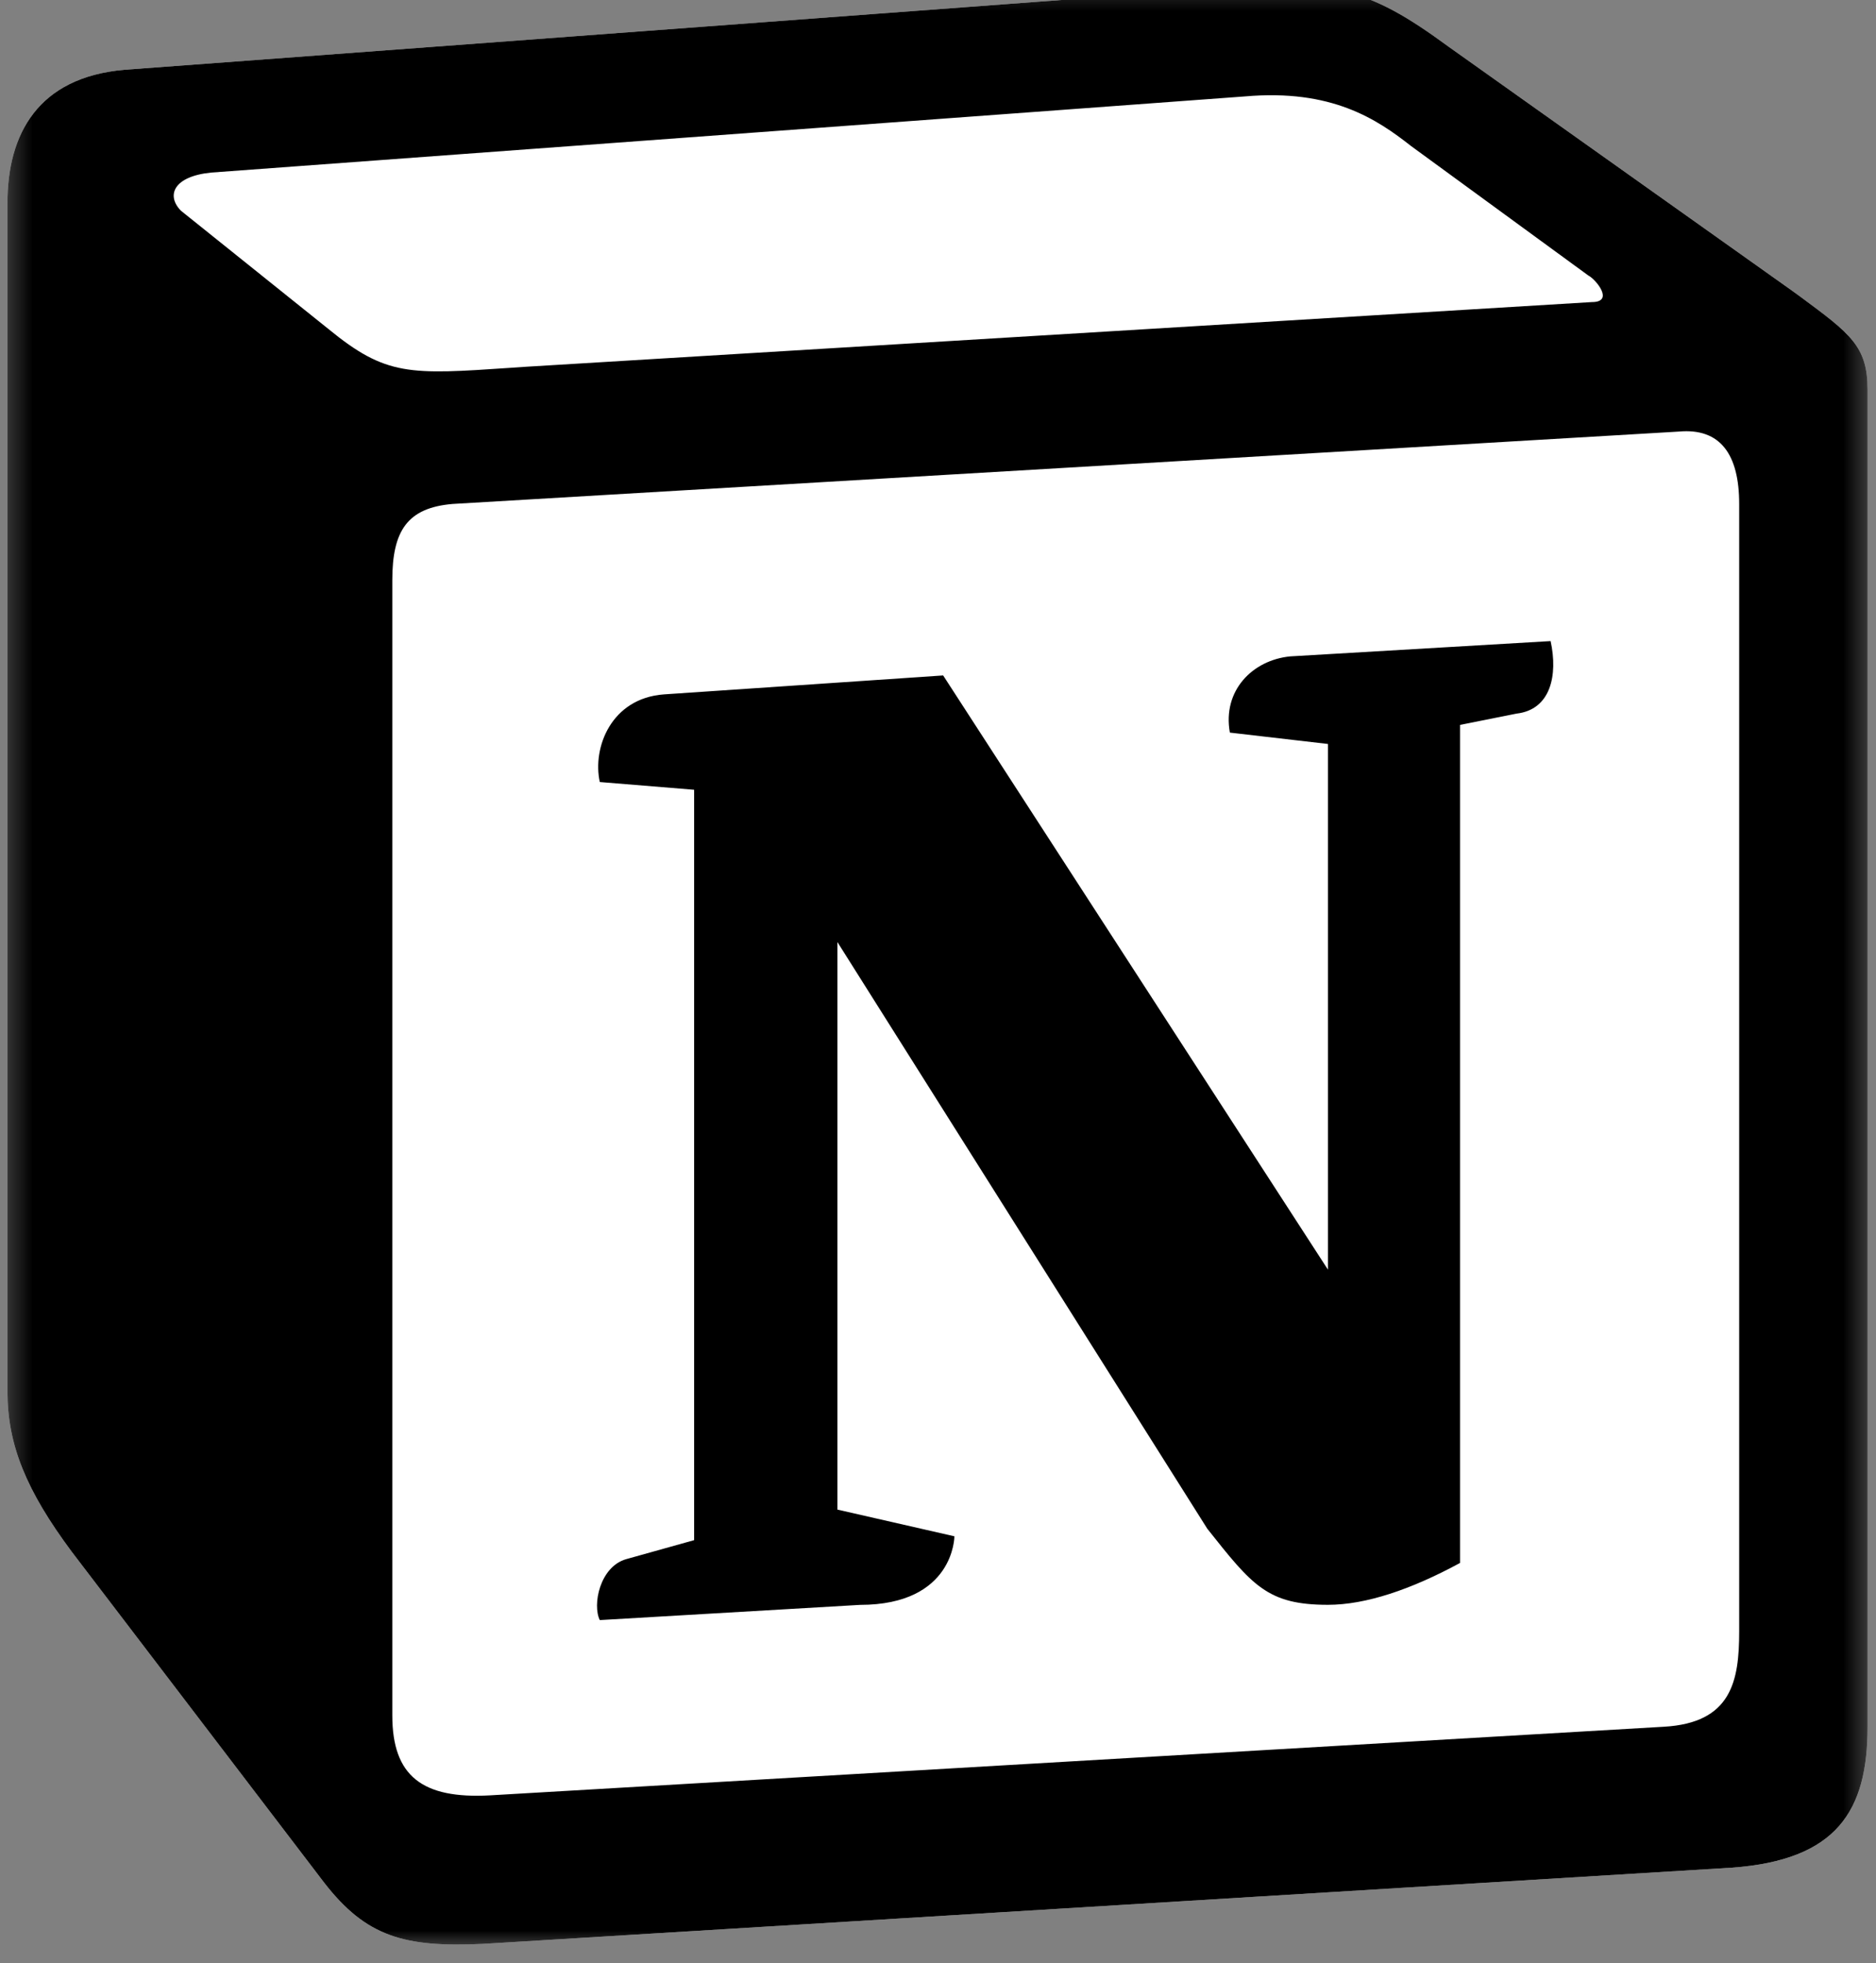 <svg width="86" height="90" viewBox="0 0 86 90" fill="none" xmlns="http://www.w3.org/2000/svg">
<rect x="0" y="0" width="86" height="90" fill="#808080" stroke="none"/>
<mask id="mask0_10609_5456" style="mask-type:luminance" maskUnits="userSpaceOnUse" x="0" y="-1" width="86" height="91">
<path d="M85.614 -0.676H0.341V89.324H85.614V-0.676Z" fill="white"/>
</mask>
<g mask="url(#mask0_10609_5456)">
<path d="M5.701 3.199L54.999 -0.472C61.054 -0.996 62.61 -0.643 66.417 2.148L82.154 13.324C84.749 15.246 85.614 15.77 85.614 17.863V79.16C85.614 83.001 84.23 85.274 79.386 85.621L22.139 89.115C18.504 89.289 16.772 88.764 14.869 86.319L3.281 71.127C1.202 68.33 0.341 66.237 0.341 63.791V9.306C0.341 6.166 1.725 3.546 5.701 3.199Z" fill="white"/>
<path d="M54.999 -0.472L5.701 3.199C1.725 3.546 0.341 6.166 0.341 9.306V63.791C0.341 66.237 1.202 68.33 3.281 71.127L14.869 86.319C16.772 88.764 18.504 89.289 22.139 89.115L79.386 85.621C84.227 85.274 85.614 83.001 85.614 79.16V17.863C85.614 15.878 84.835 15.306 82.546 13.612C82.414 13.516 82.282 13.42 82.151 13.324L66.417 2.148C62.61 -0.643 61.054 -0.996 54.999 -0.472ZM23.433 16.86C18.759 17.178 17.699 17.249 15.044 15.073L8.294 9.66C7.608 8.959 7.952 8.085 9.681 7.911L57.072 4.42C61.051 4.07 63.124 5.468 64.68 6.69L72.808 12.627C73.156 12.803 74.02 13.848 72.98 13.848L24.039 16.818L23.433 16.86ZM17.984 78.636V26.6C17.984 24.327 18.676 23.279 20.749 23.103L76.96 19.785C78.866 19.612 79.728 20.833 79.728 23.103V74.791C79.728 77.064 79.38 78.986 76.268 79.16L22.477 82.304C19.365 82.478 17.984 81.433 17.984 78.636ZM71.083 29.39C71.427 30.962 71.083 32.534 69.523 32.714L66.931 33.232V71.651C64.68 72.872 62.607 73.57 60.876 73.57C58.108 73.57 57.416 72.696 55.343 70.079L38.389 43.187V69.205L43.752 70.429C43.752 70.429 43.752 73.573 39.425 73.573L27.496 74.27C27.149 73.57 27.496 71.824 28.705 71.477L31.82 70.606V36.205L27.496 35.851C27.149 34.279 28.013 32.01 30.436 31.833L43.236 30.965L60.876 58.205V34.106L56.38 33.585C56.032 31.66 57.416 30.261 59.144 30.091L71.083 29.39Z" fill="black"/>
</g>
</svg>
